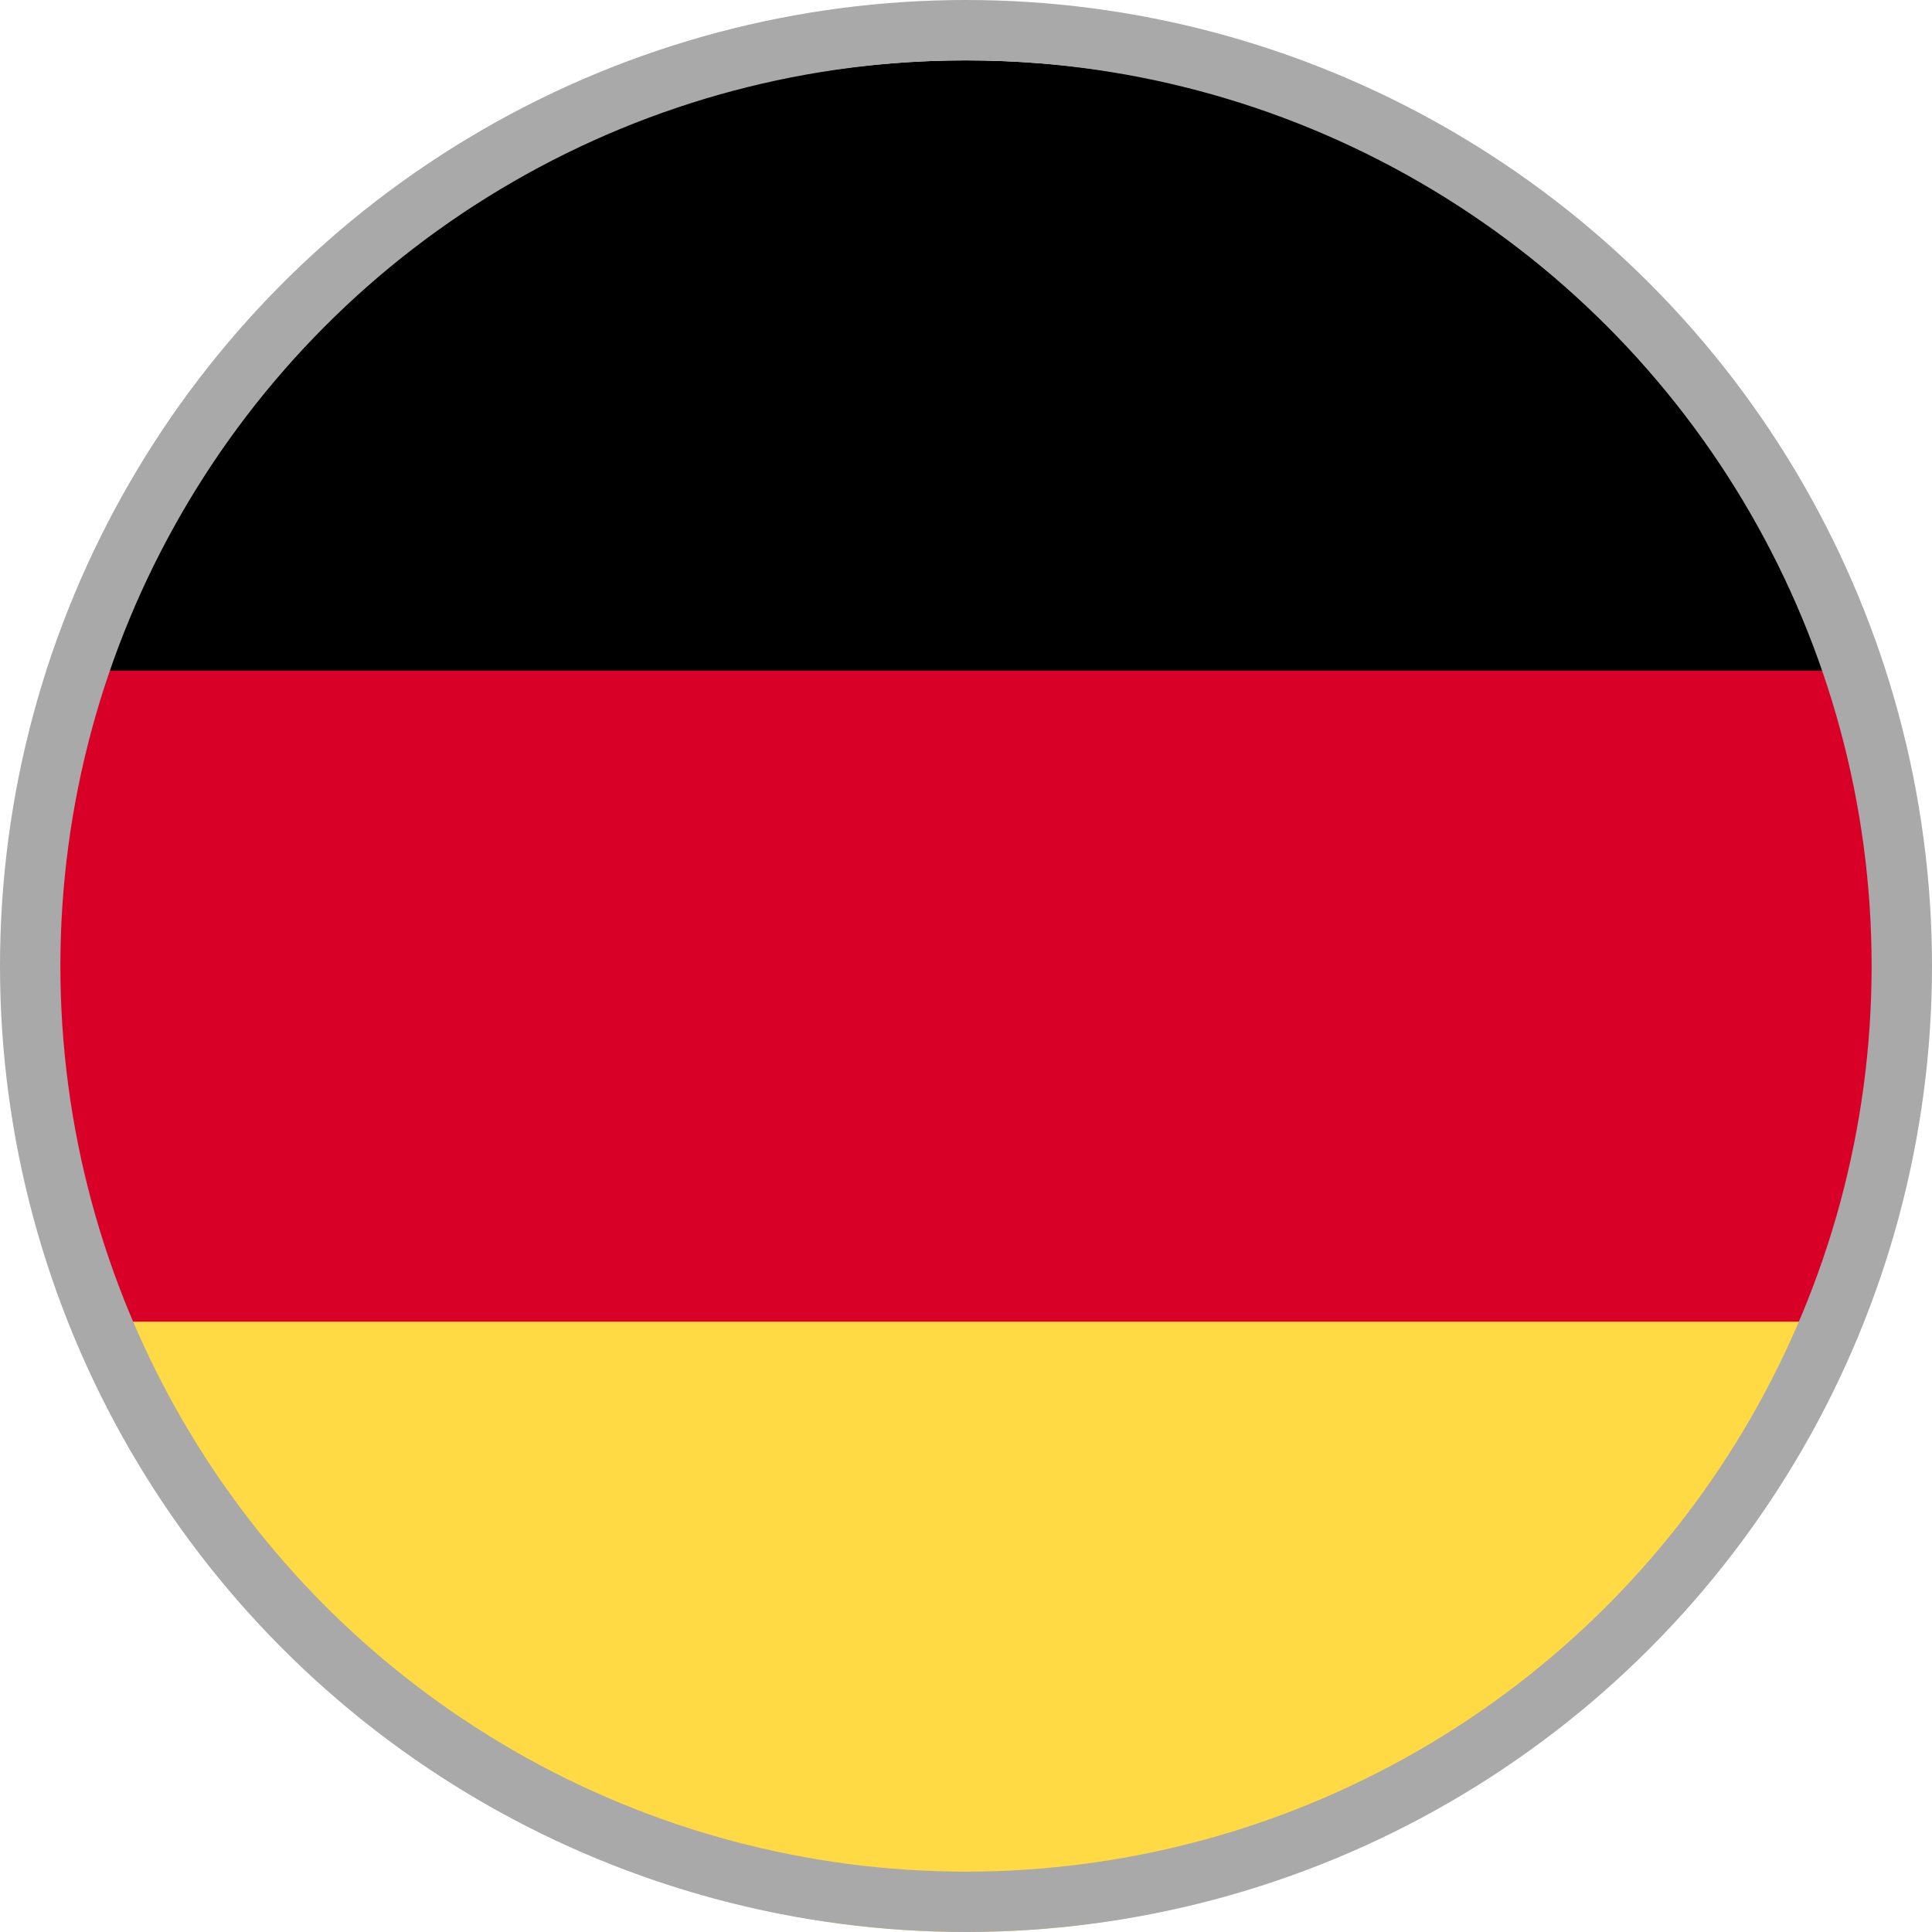 <svg xmlns="http://www.w3.org/2000/svg" width="32" height="32" viewBox="0 0 32 32" fill="none"><path d="M1.463 21.891C3.653 27.794 9.334 32 15.999 32C22.663 32 28.345 27.794 30.535 21.891L15.999 20.544L1.463 21.891Z" fill="#FFDA44"></path><path d="M15.999 1C9.334 1 3.653 5.206 1.463 11.109L15.999 12.457L30.535 11.109C28.345 5.206 22.663 1 15.999 1Z" fill="black"></path><path d="M1.464 11.108C0.841 12.787 0.5 14.604 0.5 16.5C0.5 18.396 0.841 20.212 1.464 21.891H30.536C31.159 20.212 31.5 18.396 31.5 16.5C31.5 14.604 31.159 12.787 30.536 11.108H1.464Z" fill="#D80027"></path><circle cx="16" cy="16" r="15.5" stroke="#A9A9A9"></circle></svg>
